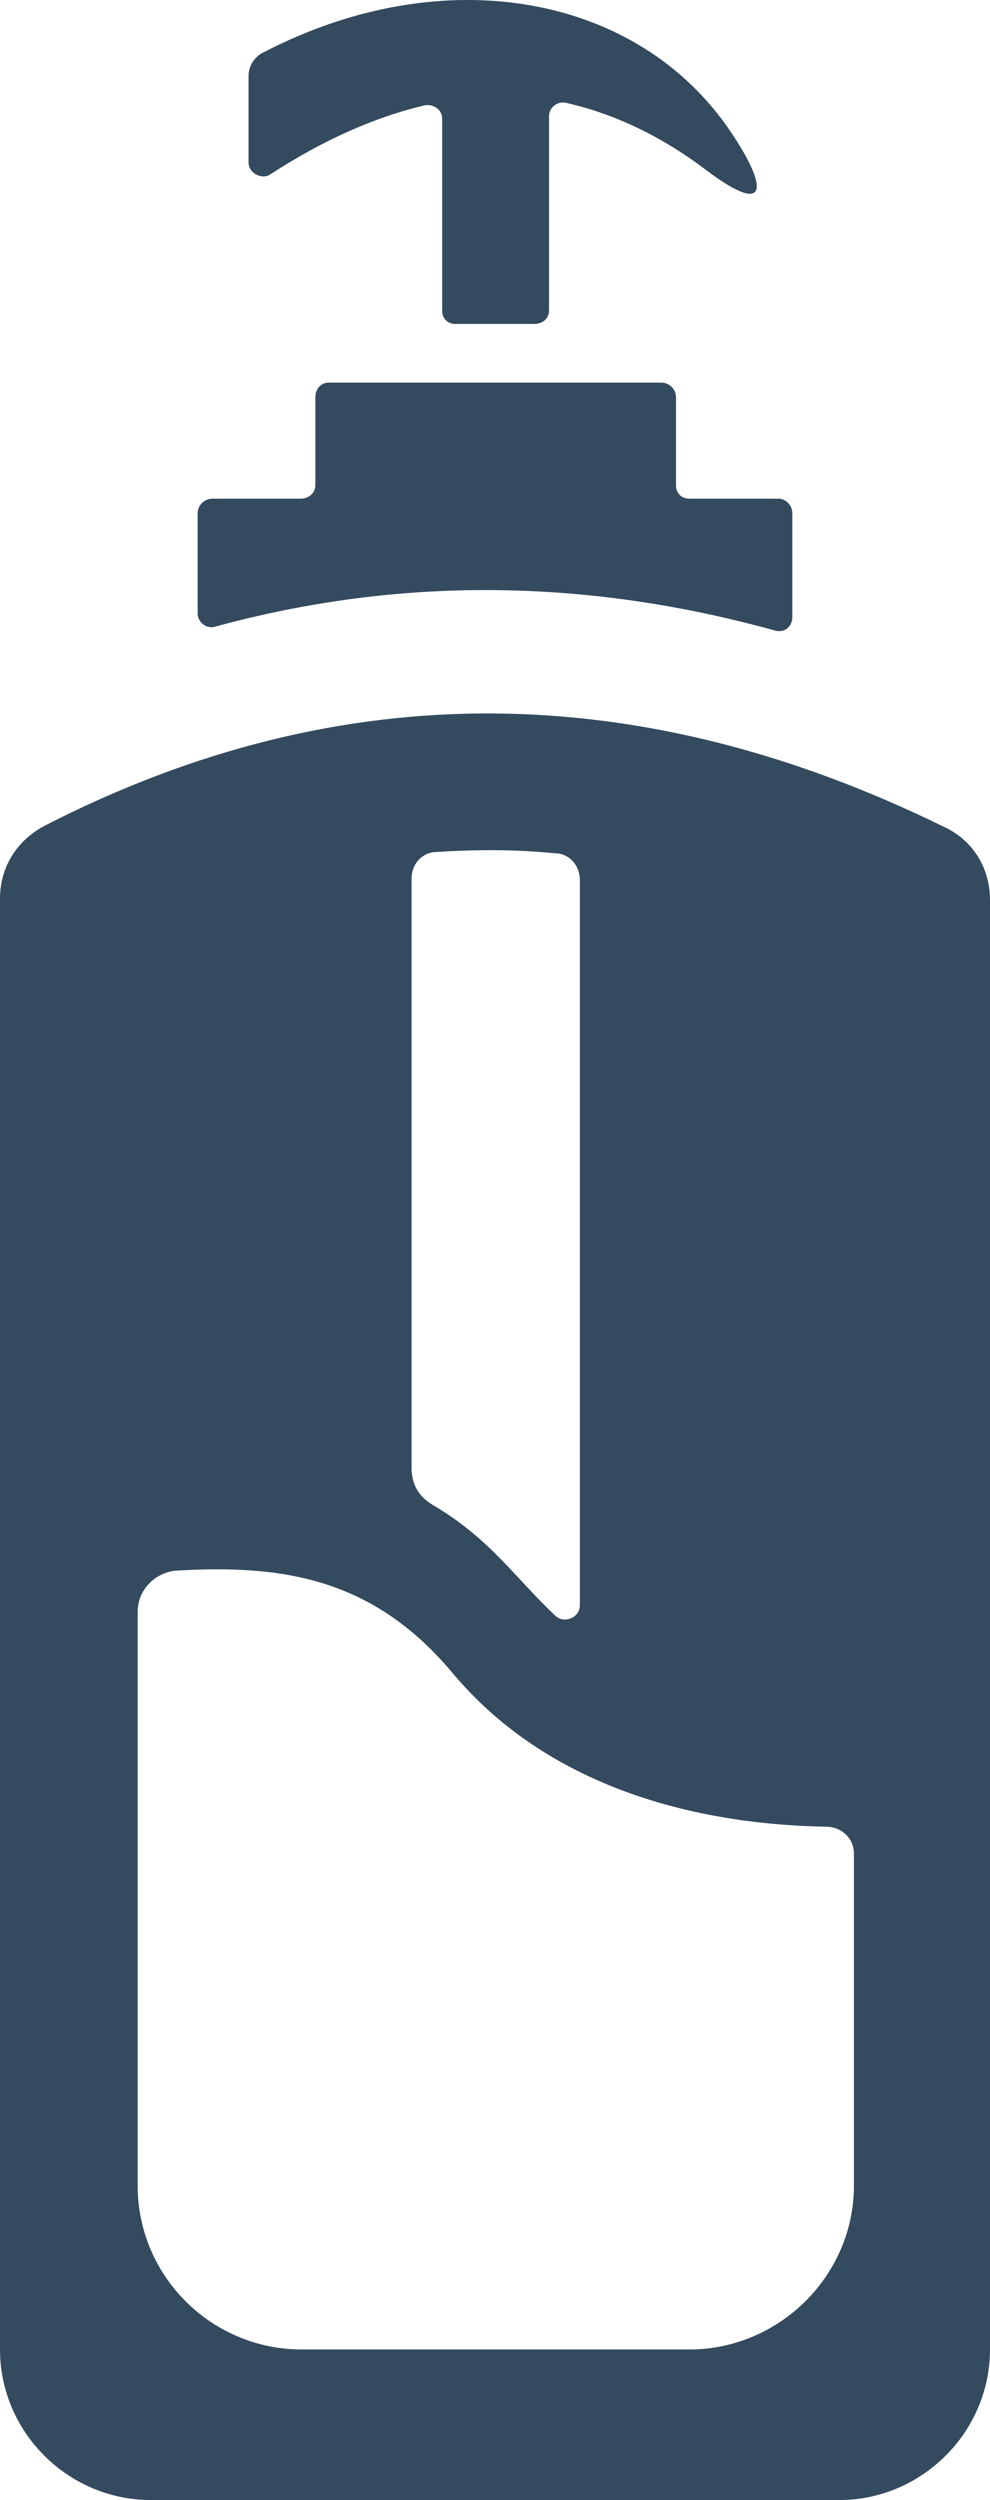 <?xml version="1.0" encoding="utf-8"?>
<!-- Generator: Adobe Illustrator 16.0.4, SVG Export Plug-In . SVG Version: 6.00 Build 0)  -->
<!DOCTYPE svg PUBLIC "-//W3C//DTD SVG 1.1 Tiny//EN" "http://www.w3.org/Graphics/SVG/1.1/DTD/svg11-tiny.dtd">
<svg version="1.1" baseProfile="tiny" id="Ebene_1" xmlns="http://www.w3.org/2000/svg" xmlns:xlink="http://www.w3.org/1999/xlink"
	 x="0px" y="0px" width="92px" height="232.102px" viewBox="0 0 92 232.102" xml:space="preserve">
<path fill-rule="evenodd" fill="#344A5F" d="M4.21,76.629c27.827-14.239,55.639-13.508,83.467,0.113
	C90.407,77.978,92,80.579,92,83.553c0,44.813,0,89.741,0,134.57c0,7.672-6.339,13.979-14.012,13.979c-21.374,0-42.603,0-63.961,0
	C6.323,232.102,0,225.795,0,218.124c0-44.927,0-89.757,0-134.7C0,80.449,1.609,77.978,4.21,76.629L4.21,76.629z M12.792,149.66
	c0,17.815,0,35.532,0,53.25c0,8.387,6.827,15.214,15.264,15.214c11.931,0,23.959,0,36.003,0c8.322,0,15.296-6.827,15.296-15.214
	c0-10.306,0-20.578,0-30.851c0-1.366-1.138-2.471-2.601-2.471c-12.939-0.228-26.219-4.064-34.785-14.369
	c-7.33-8.68-15.652-10.013-25.714-9.396C14.271,146.084,12.792,147.677,12.792,149.66L12.792,149.66z M51.526,79.213
	c-3.608-0.357-7.33-0.357-10.923-0.114c-1.365,0-2.356,1.105-2.356,2.471c0,18.319,0,36.524,0,54.696
	c0,1.496,0.617,2.601,1.853,3.381c5.462,3.187,7.705,6.795,11.557,10.403c0.862,0.715,2.228,0.098,2.228-1.008
	c0-22.415,0-44.943,0-67.342C53.884,80.334,52.892,79.213,51.526,79.213L51.526,79.213z M23.098,7.043c0,2.731,0,5.332,0,8.046
	c0,0.992,1.235,1.609,1.983,1.122c4.957-3.219,9.688-5.315,14.401-6.437c0.747-0.131,1.608,0.373,1.608,1.235
	c0,5.948,0,11.882,0,17.831c0,0.747,0.504,1.235,1.252,1.235c2.471,0,4.958,0,7.314,0c0.748,0,1.365-0.488,1.365-1.235
	c0-6.063,0-12.013,0-18.075c0-0.748,0.748-1.365,1.496-1.235c4.47,0.991,8.939,3.088,13.166,6.307
	c5.948,4.454,5.591,1.365,2.227-3.592C59.345-0.499,41.352-3.847,24.577,4.817C23.715,5.191,23.098,6.052,23.098,7.043L23.098,7.043
	z M19.733,46.298c2.73,0,5.461,0,8.191,0c0.748,0,1.382-0.504,1.382-1.252c0-2.714,0-5.445,0-8.159c0-0.748,0.487-1.365,1.235-1.365
	c10.306,0,20.61,0,30.916,0c0.748,0,1.365,0.617,1.365,1.365c0,2.714,0,5.445,0,8.159c0,0.748,0.504,1.252,1.235,1.252
	c2.747,0,5.478,0,8.322,0c0.634,0,1.252,0.617,1.252,1.349c0,3.219,0,6.438,0,9.655c0,0.878-0.748,1.495-1.626,1.235
	c-17.376-4.812-34.768-5.071-52.014-0.357c-0.748,0.244-1.626-0.374-1.626-1.235c0-3.104,0-6.193,0-9.298
	C18.367,46.916,18.985,46.298,19.733,46.298L19.733,46.298z"/>
</svg>
